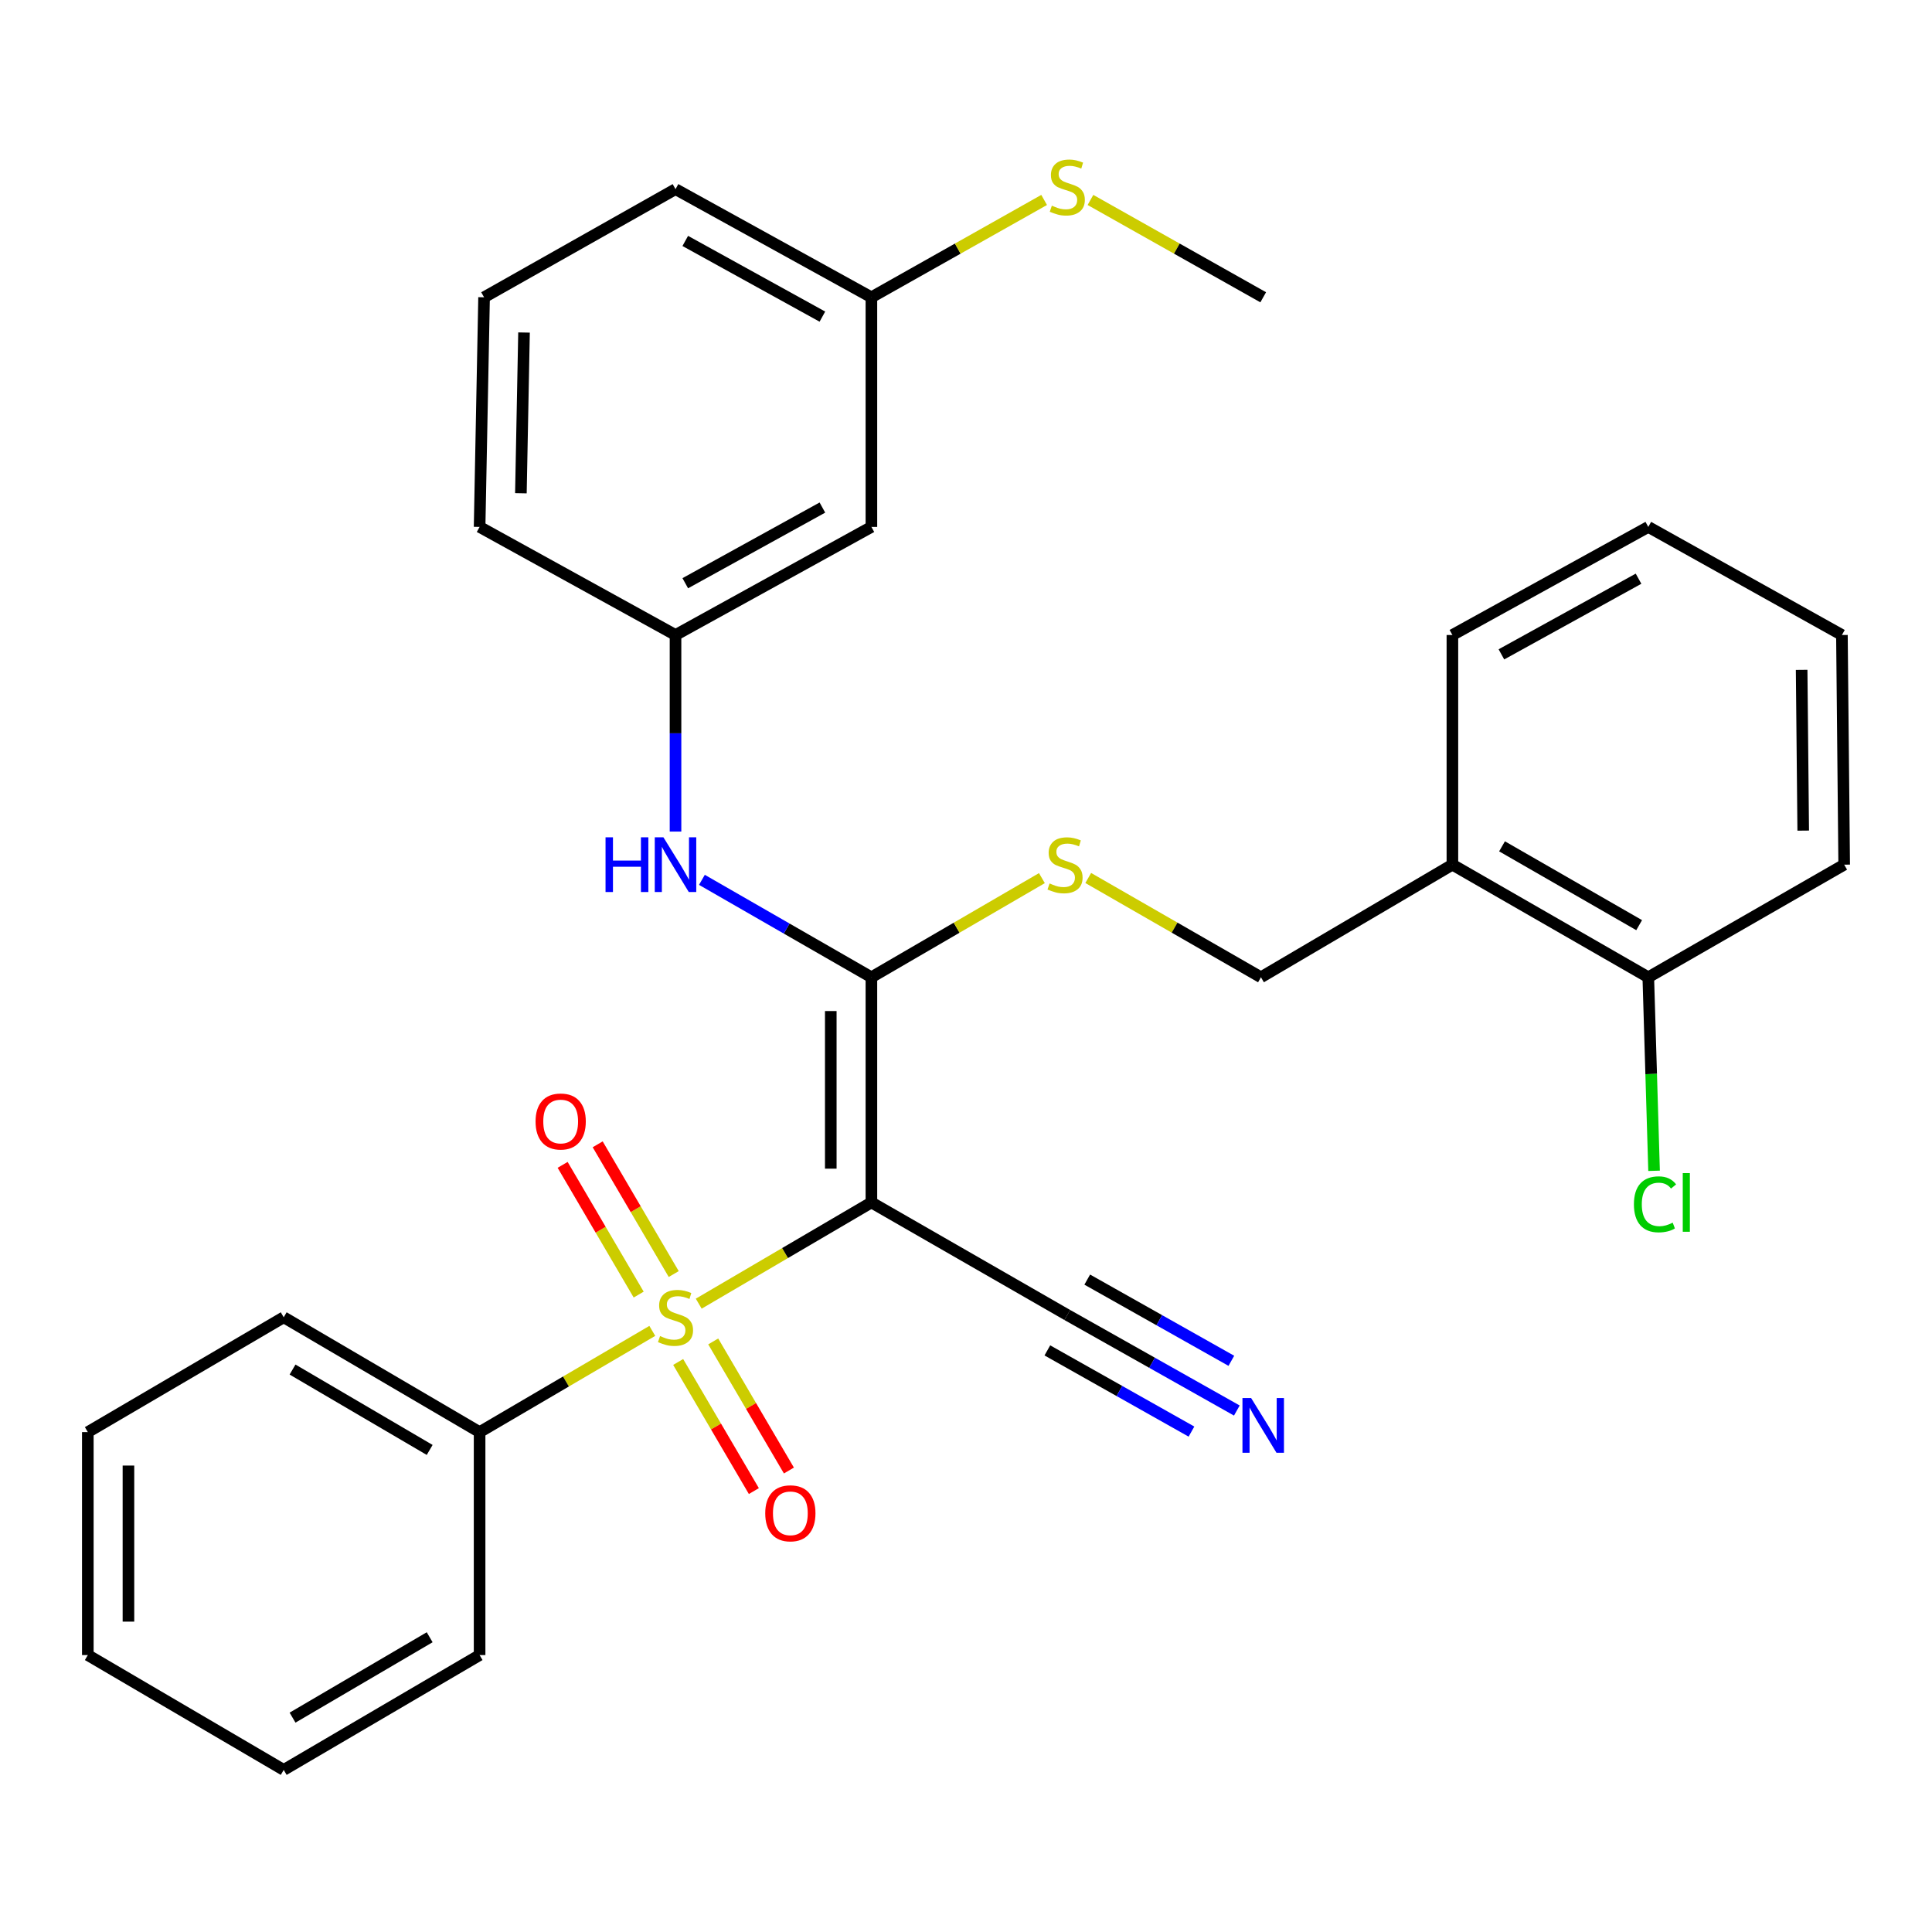 <?xml version='1.0' encoding='iso-8859-1'?>
<svg version='1.1' baseProfile='full'
              xmlns='http://www.w3.org/2000/svg'
                      xmlns:rdkit='http://www.rdkit.org/xml'
                      xmlns:xlink='http://www.w3.org/1999/xlink'
                  xml:space='preserve'
width='1000px' height='1000px' viewBox='0 0 1000 1000'>
<!-- END OF HEADER -->
<rect style='opacity:1.0;fill:#FFFFFF;stroke:none' width='1000' height='1000' x='0' y='0'> </rect>
<path class='bond-0' d='M 361.664,674.775 L 406.351,648.577' style='fill:none;fill-rule:evenodd;stroke:#CCCC00;stroke-width:6px;stroke-linecap:butt;stroke-linejoin:miter;stroke-opacity:1' />
<path class='bond-0' d='M 406.351,648.577 L 451.038,622.379' style='fill:none;fill-rule:evenodd;stroke:#000000;stroke-width:6px;stroke-linecap:butt;stroke-linejoin:miter;stroke-opacity:1' />
<path class='bond-6' d='M 351.022,704.956 L 370.611,738.367' style='fill:none;fill-rule:evenodd;stroke:#CCCC00;stroke-width:6px;stroke-linecap:butt;stroke-linejoin:miter;stroke-opacity:1' />
<path class='bond-6' d='M 370.611,738.367 L 390.2,771.778' style='fill:none;fill-rule:evenodd;stroke:#FF0000;stroke-width:6px;stroke-linecap:butt;stroke-linejoin:miter;stroke-opacity:1' />
<path class='bond-6' d='M 369.162,694.32 L 388.752,727.731' style='fill:none;fill-rule:evenodd;stroke:#CCCC00;stroke-width:6px;stroke-linecap:butt;stroke-linejoin:miter;stroke-opacity:1' />
<path class='bond-6' d='M 388.752,727.731 L 408.341,761.142' style='fill:none;fill-rule:evenodd;stroke:#FF0000;stroke-width:6px;stroke-linecap:butt;stroke-linejoin:miter;stroke-opacity:1' />
<path class='bond-7' d='M 348.718,659.445 L 329.039,625.868' style='fill:none;fill-rule:evenodd;stroke:#CCCC00;stroke-width:6px;stroke-linecap:butt;stroke-linejoin:miter;stroke-opacity:1' />
<path class='bond-7' d='M 329.039,625.868 L 309.359,592.292' style='fill:none;fill-rule:evenodd;stroke:#FF0000;stroke-width:6px;stroke-linecap:butt;stroke-linejoin:miter;stroke-opacity:1' />
<path class='bond-7' d='M 330.576,670.078 L 310.896,636.502' style='fill:none;fill-rule:evenodd;stroke:#CCCC00;stroke-width:6px;stroke-linecap:butt;stroke-linejoin:miter;stroke-opacity:1' />
<path class='bond-7' d='M 310.896,636.502 L 291.217,602.925' style='fill:none;fill-rule:evenodd;stroke:#FF0000;stroke-width:6px;stroke-linecap:butt;stroke-linejoin:miter;stroke-opacity:1' />
<path class='bond-8' d='M 337.627,688.865 L 292.934,715.063' style='fill:none;fill-rule:evenodd;stroke:#CCCC00;stroke-width:6px;stroke-linecap:butt;stroke-linejoin:miter;stroke-opacity:1' />
<path class='bond-8' d='M 292.934,715.063 L 248.241,741.261' style='fill:none;fill-rule:evenodd;stroke:#000000;stroke-width:6px;stroke-linecap:butt;stroke-linejoin:miter;stroke-opacity:1' />
<path class='bond-1' d='M 451.038,622.379 L 451.038,505.834' style='fill:none;fill-rule:evenodd;stroke:#000000;stroke-width:6px;stroke-linecap:butt;stroke-linejoin:miter;stroke-opacity:1' />
<path class='bond-1' d='M 430.01,604.898 L 430.01,523.316' style='fill:none;fill-rule:evenodd;stroke:#000000;stroke-width:6px;stroke-linecap:butt;stroke-linejoin:miter;stroke-opacity:1' />
<path class='bond-2' d='M 451.038,622.379 L 552.431,680.64' style='fill:none;fill-rule:evenodd;stroke:#000000;stroke-width:6px;stroke-linecap:butt;stroke-linejoin:miter;stroke-opacity:1' />
<path class='bond-3' d='M 451.038,505.834 L 407.174,480.619' style='fill:none;fill-rule:evenodd;stroke:#000000;stroke-width:6px;stroke-linecap:butt;stroke-linejoin:miter;stroke-opacity:1' />
<path class='bond-3' d='M 407.174,480.619 L 363.309,455.404' style='fill:none;fill-rule:evenodd;stroke:#0000FF;stroke-width:6px;stroke-linecap:butt;stroke-linejoin:miter;stroke-opacity:1' />
<path class='bond-4' d='M 451.038,505.834 L 495.161,480.175' style='fill:none;fill-rule:evenodd;stroke:#000000;stroke-width:6px;stroke-linecap:butt;stroke-linejoin:miter;stroke-opacity:1' />
<path class='bond-4' d='M 495.161,480.175 L 539.285,454.516' style='fill:none;fill-rule:evenodd;stroke:#CCCC00;stroke-width:6px;stroke-linecap:butt;stroke-linejoin:miter;stroke-opacity:1' />
<path class='bond-5' d='M 552.431,680.64 L 596.309,705.364' style='fill:none;fill-rule:evenodd;stroke:#000000;stroke-width:6px;stroke-linecap:butt;stroke-linejoin:miter;stroke-opacity:1' />
<path class='bond-5' d='M 596.309,705.364 L 640.186,730.088' style='fill:none;fill-rule:evenodd;stroke:#0000FF;stroke-width:6px;stroke-linecap:butt;stroke-linejoin:miter;stroke-opacity:1' />
<path class='bond-5' d='M 542.108,698.961 L 579.404,719.976' style='fill:none;fill-rule:evenodd;stroke:#000000;stroke-width:6px;stroke-linecap:butt;stroke-linejoin:miter;stroke-opacity:1' />
<path class='bond-5' d='M 579.404,719.976 L 616.7,740.992' style='fill:none;fill-rule:evenodd;stroke:#0000FF;stroke-width:6px;stroke-linecap:butt;stroke-linejoin:miter;stroke-opacity:1' />
<path class='bond-5' d='M 562.755,662.32 L 600.05,683.335' style='fill:none;fill-rule:evenodd;stroke:#000000;stroke-width:6px;stroke-linecap:butt;stroke-linejoin:miter;stroke-opacity:1' />
<path class='bond-5' d='M 600.05,683.335 L 637.346,704.351' style='fill:none;fill-rule:evenodd;stroke:#0000FF;stroke-width:6px;stroke-linecap:butt;stroke-linejoin:miter;stroke-opacity:1' />
<path class='bond-10' d='M 349.645,430.418 L 349.645,379.549' style='fill:none;fill-rule:evenodd;stroke:#0000FF;stroke-width:6px;stroke-linecap:butt;stroke-linejoin:miter;stroke-opacity:1' />
<path class='bond-10' d='M 349.645,379.549 L 349.645,328.68' style='fill:none;fill-rule:evenodd;stroke:#000000;stroke-width:6px;stroke-linecap:butt;stroke-linejoin:miter;stroke-opacity:1' />
<path class='bond-11' d='M 563.267,454.449 L 607.967,480.142' style='fill:none;fill-rule:evenodd;stroke:#CCCC00;stroke-width:6px;stroke-linecap:butt;stroke-linejoin:miter;stroke-opacity:1' />
<path class='bond-11' d='M 607.967,480.142 L 652.668,505.834' style='fill:none;fill-rule:evenodd;stroke:#000000;stroke-width:6px;stroke-linecap:butt;stroke-linejoin:miter;stroke-opacity:1' />
<path class='bond-20' d='M 248.241,741.261 L 146.848,681.82' style='fill:none;fill-rule:evenodd;stroke:#000000;stroke-width:6px;stroke-linecap:butt;stroke-linejoin:miter;stroke-opacity:1' />
<path class='bond-20' d='M 222.397,750.486 L 151.421,708.878' style='fill:none;fill-rule:evenodd;stroke:#000000;stroke-width:6px;stroke-linecap:butt;stroke-linejoin:miter;stroke-opacity:1' />
<path class='bond-21' d='M 248.241,741.261 L 248.241,856.662' style='fill:none;fill-rule:evenodd;stroke:#000000;stroke-width:6px;stroke-linecap:butt;stroke-linejoin:miter;stroke-opacity:1' />
<path class='bond-9' d='M 751.759,447.55 L 652.668,505.834' style='fill:none;fill-rule:evenodd;stroke:#000000;stroke-width:6px;stroke-linecap:butt;stroke-linejoin:miter;stroke-opacity:1' />
<path class='bond-12' d='M 751.759,447.55 L 853.152,505.834' style='fill:none;fill-rule:evenodd;stroke:#000000;stroke-width:6px;stroke-linecap:butt;stroke-linejoin:miter;stroke-opacity:1' />
<path class='bond-12' d='M 777.448,438.061 L 848.423,478.86' style='fill:none;fill-rule:evenodd;stroke:#000000;stroke-width:6px;stroke-linecap:butt;stroke-linejoin:miter;stroke-opacity:1' />
<path class='bond-18' d='M 751.759,447.55 L 751.759,328.68' style='fill:none;fill-rule:evenodd;stroke:#000000;stroke-width:6px;stroke-linecap:butt;stroke-linejoin:miter;stroke-opacity:1' />
<path class='bond-13' d='M 349.645,328.68 L 451.038,272.732' style='fill:none;fill-rule:evenodd;stroke:#000000;stroke-width:6px;stroke-linecap:butt;stroke-linejoin:miter;stroke-opacity:1' />
<path class='bond-13' d='M 354.695,301.876 L 425.67,262.712' style='fill:none;fill-rule:evenodd;stroke:#000000;stroke-width:6px;stroke-linecap:butt;stroke-linejoin:miter;stroke-opacity:1' />
<path class='bond-19' d='M 349.645,328.68 L 248.241,272.732' style='fill:none;fill-rule:evenodd;stroke:#000000;stroke-width:6px;stroke-linecap:butt;stroke-linejoin:miter;stroke-opacity:1' />
<path class='bond-15' d='M 853.152,505.834 L 854.649,555.919' style='fill:none;fill-rule:evenodd;stroke:#000000;stroke-width:6px;stroke-linecap:butt;stroke-linejoin:miter;stroke-opacity:1' />
<path class='bond-15' d='M 854.649,555.919 L 856.145,606.004' style='fill:none;fill-rule:evenodd;stroke:#00CC00;stroke-width:6px;stroke-linecap:butt;stroke-linejoin:miter;stroke-opacity:1' />
<path class='bond-22' d='M 853.152,505.834 L 954.545,447.55' style='fill:none;fill-rule:evenodd;stroke:#000000;stroke-width:6px;stroke-linecap:butt;stroke-linejoin:miter;stroke-opacity:1' />
<path class='bond-14' d='M 451.038,272.732 L 451.038,153.873' style='fill:none;fill-rule:evenodd;stroke:#000000;stroke-width:6px;stroke-linecap:butt;stroke-linejoin:miter;stroke-opacity:1' />
<path class='bond-16' d='M 451.038,153.873 L 495.74,128.682' style='fill:none;fill-rule:evenodd;stroke:#000000;stroke-width:6px;stroke-linecap:butt;stroke-linejoin:miter;stroke-opacity:1' />
<path class='bond-16' d='M 495.74,128.682 L 540.442,103.49' style='fill:none;fill-rule:evenodd;stroke:#CCCC00;stroke-width:6px;stroke-linecap:butt;stroke-linejoin:miter;stroke-opacity:1' />
<path class='bond-31' d='M 451.038,153.873 L 349.645,97.902' style='fill:none;fill-rule:evenodd;stroke:#000000;stroke-width:6px;stroke-linecap:butt;stroke-linejoin:miter;stroke-opacity:1' />
<path class='bond-31' d='M 425.667,163.887 L 354.692,124.708' style='fill:none;fill-rule:evenodd;stroke:#000000;stroke-width:6px;stroke-linecap:butt;stroke-linejoin:miter;stroke-opacity:1' />
<path class='bond-24' d='M 564.421,103.49 L 609.129,128.682' style='fill:none;fill-rule:evenodd;stroke:#CCCC00;stroke-width:6px;stroke-linecap:butt;stroke-linejoin:miter;stroke-opacity:1' />
<path class='bond-24' d='M 609.129,128.682 L 653.836,153.873' style='fill:none;fill-rule:evenodd;stroke:#000000;stroke-width:6px;stroke-linecap:butt;stroke-linejoin:miter;stroke-opacity:1' />
<path class='bond-17' d='M 250.554,153.873 L 248.241,272.732' style='fill:none;fill-rule:evenodd;stroke:#000000;stroke-width:6px;stroke-linecap:butt;stroke-linejoin:miter;stroke-opacity:1' />
<path class='bond-17' d='M 271.231,172.111 L 269.612,255.312' style='fill:none;fill-rule:evenodd;stroke:#000000;stroke-width:6px;stroke-linecap:butt;stroke-linejoin:miter;stroke-opacity:1' />
<path class='bond-23' d='M 250.554,153.873 L 349.645,97.902' style='fill:none;fill-rule:evenodd;stroke:#000000;stroke-width:6px;stroke-linecap:butt;stroke-linejoin:miter;stroke-opacity:1' />
<path class='bond-25' d='M 751.759,328.68 L 853.152,272.732' style='fill:none;fill-rule:evenodd;stroke:#000000;stroke-width:6px;stroke-linecap:butt;stroke-linejoin:miter;stroke-opacity:1' />
<path class='bond-25' d='M 777.128,338.699 L 848.103,299.536' style='fill:none;fill-rule:evenodd;stroke:#000000;stroke-width:6px;stroke-linecap:butt;stroke-linejoin:miter;stroke-opacity:1' />
<path class='bond-27' d='M 146.848,681.82 L 45.455,741.261' style='fill:none;fill-rule:evenodd;stroke:#000000;stroke-width:6px;stroke-linecap:butt;stroke-linejoin:miter;stroke-opacity:1' />
<path class='bond-28' d='M 248.241,856.662 L 146.848,916.103' style='fill:none;fill-rule:evenodd;stroke:#000000;stroke-width:6px;stroke-linecap:butt;stroke-linejoin:miter;stroke-opacity:1' />
<path class='bond-28' d='M 222.397,847.437 L 151.421,889.045' style='fill:none;fill-rule:evenodd;stroke:#000000;stroke-width:6px;stroke-linecap:butt;stroke-linejoin:miter;stroke-opacity:1' />
<path class='bond-32' d='M 954.545,447.55 L 953.377,328.68' style='fill:none;fill-rule:evenodd;stroke:#000000;stroke-width:6px;stroke-linecap:butt;stroke-linejoin:miter;stroke-opacity:1' />
<path class='bond-32' d='M 933.343,429.926 L 932.525,346.717' style='fill:none;fill-rule:evenodd;stroke:#000000;stroke-width:6px;stroke-linecap:butt;stroke-linejoin:miter;stroke-opacity:1' />
<path class='bond-26' d='M 853.152,272.732 L 953.377,328.68' style='fill:none;fill-rule:evenodd;stroke:#000000;stroke-width:6px;stroke-linecap:butt;stroke-linejoin:miter;stroke-opacity:1' />
<path class='bond-30' d='M 45.455,741.261 L 45.455,856.662' style='fill:none;fill-rule:evenodd;stroke:#000000;stroke-width:6px;stroke-linecap:butt;stroke-linejoin:miter;stroke-opacity:1' />
<path class='bond-30' d='M 66.483,758.571 L 66.483,839.352' style='fill:none;fill-rule:evenodd;stroke:#000000;stroke-width:6px;stroke-linecap:butt;stroke-linejoin:miter;stroke-opacity:1' />
<path class='bond-29' d='M 146.848,916.103 L 45.455,856.662' style='fill:none;fill-rule:evenodd;stroke:#000000;stroke-width:6px;stroke-linecap:butt;stroke-linejoin:miter;stroke-opacity:1' />
<path  class='atom-0' d='M 341.645 691.54
Q 341.965 691.66, 343.285 692.22
Q 344.605 692.78, 346.045 693.14
Q 347.525 693.46, 348.965 693.46
Q 351.645 693.46, 353.205 692.18
Q 354.765 690.86, 354.765 688.58
Q 354.765 687.02, 353.965 686.06
Q 353.205 685.1, 352.005 684.58
Q 350.805 684.06, 348.805 683.46
Q 346.285 682.7, 344.765 681.98
Q 343.285 681.26, 342.205 679.74
Q 341.165 678.22, 341.165 675.66
Q 341.165 672.1, 343.565 669.9
Q 346.005 667.7, 350.805 667.7
Q 354.085 667.7, 357.805 669.26
L 356.885 672.34
Q 353.485 670.94, 350.925 670.94
Q 348.165 670.94, 346.645 672.1
Q 345.125 673.22, 345.165 675.18
Q 345.165 676.7, 345.925 677.62
Q 346.725 678.54, 347.845 679.06
Q 349.005 679.58, 350.925 680.18
Q 353.485 680.98, 355.005 681.78
Q 356.525 682.58, 357.605 684.22
Q 358.725 685.82, 358.725 688.58
Q 358.725 692.5, 356.085 694.62
Q 353.485 696.7, 349.125 696.7
Q 346.605 696.7, 344.685 696.14
Q 342.805 695.62, 340.565 694.7
L 341.645 691.54
' fill='#CCCC00'/>
<path  class='atom-4' d='M 313.425 433.39
L 317.265 433.39
L 317.265 445.43
L 331.745 445.43
L 331.745 433.39
L 335.585 433.39
L 335.585 461.71
L 331.745 461.71
L 331.745 448.63
L 317.265 448.63
L 317.265 461.71
L 313.425 461.71
L 313.425 433.39
' fill='#0000FF'/>
<path  class='atom-4' d='M 343.385 433.39
L 352.665 448.39
Q 353.585 449.87, 355.065 452.55
Q 356.545 455.23, 356.625 455.39
L 356.625 433.39
L 360.385 433.39
L 360.385 461.71
L 356.505 461.71
L 346.545 445.31
Q 345.385 443.39, 344.145 441.19
Q 342.945 438.99, 342.585 438.31
L 342.585 461.71
L 338.905 461.71
L 338.905 433.39
L 343.385 433.39
' fill='#0000FF'/>
<path  class='atom-5' d='M 543.263 457.27
Q 543.583 457.39, 544.903 457.95
Q 546.223 458.51, 547.663 458.87
Q 549.143 459.19, 550.583 459.19
Q 553.263 459.19, 554.823 457.91
Q 556.383 456.59, 556.383 454.31
Q 556.383 452.75, 555.583 451.79
Q 554.823 450.83, 553.623 450.31
Q 552.423 449.79, 550.423 449.19
Q 547.903 448.43, 546.383 447.71
Q 544.903 446.99, 543.823 445.47
Q 542.783 443.95, 542.783 441.39
Q 542.783 437.83, 545.183 435.63
Q 547.623 433.43, 552.423 433.43
Q 555.703 433.43, 559.423 434.99
L 558.503 438.07
Q 555.103 436.67, 552.543 436.67
Q 549.783 436.67, 548.263 437.83
Q 546.743 438.95, 546.783 440.91
Q 546.783 442.43, 547.543 443.35
Q 548.343 444.27, 549.463 444.79
Q 550.623 445.31, 552.543 445.91
Q 555.103 446.71, 556.623 447.51
Q 558.143 448.31, 559.223 449.95
Q 560.343 451.55, 560.343 454.31
Q 560.343 458.23, 557.703 460.35
Q 555.103 462.43, 550.743 462.43
Q 548.223 462.43, 546.303 461.87
Q 544.423 461.35, 542.183 460.43
L 543.263 457.27
' fill='#CCCC00'/>
<path  class='atom-6' d='M 647.576 723.62
L 656.856 738.62
Q 657.776 740.1, 659.256 742.78
Q 660.736 745.46, 660.816 745.62
L 660.816 723.62
L 664.576 723.62
L 664.576 751.94
L 660.696 751.94
L 650.736 735.54
Q 649.576 733.62, 648.336 731.42
Q 647.136 729.22, 646.776 728.54
L 646.776 751.94
L 643.096 751.94
L 643.096 723.62
L 647.576 723.62
' fill='#0000FF'/>
<path  class='atom-7' d='M 396.086 783.282
Q 396.086 776.482, 399.446 772.682
Q 402.806 768.882, 409.086 768.882
Q 415.366 768.882, 418.726 772.682
Q 422.086 776.482, 422.086 783.282
Q 422.086 790.162, 418.686 794.082
Q 415.286 797.962, 409.086 797.962
Q 402.846 797.962, 399.446 794.082
Q 396.086 790.202, 396.086 783.282
M 409.086 794.762
Q 413.406 794.762, 415.726 791.882
Q 418.086 788.962, 418.086 783.282
Q 418.086 777.722, 415.726 774.922
Q 413.406 772.082, 409.086 772.082
Q 404.766 772.082, 402.406 774.882
Q 400.086 777.682, 400.086 783.282
Q 400.086 789.002, 402.406 791.882
Q 404.766 794.762, 409.086 794.762
' fill='#FF0000'/>
<path  class='atom-8' d='M 277.204 580.484
Q 277.204 573.684, 280.564 569.884
Q 283.924 566.084, 290.204 566.084
Q 296.484 566.084, 299.844 569.884
Q 303.204 573.684, 303.204 580.484
Q 303.204 587.364, 299.804 591.284
Q 296.404 595.164, 290.204 595.164
Q 283.964 595.164, 280.564 591.284
Q 277.204 587.404, 277.204 580.484
M 290.204 591.964
Q 294.524 591.964, 296.844 589.084
Q 299.204 586.164, 299.204 580.484
Q 299.204 574.924, 296.844 572.124
Q 294.524 569.284, 290.204 569.284
Q 285.884 569.284, 283.524 572.084
Q 281.204 574.884, 281.204 580.484
Q 281.204 586.204, 283.524 589.084
Q 285.884 591.964, 290.204 591.964
' fill='#FF0000'/>
<path  class='atom-16' d='M 845.714 623.359
Q 845.714 616.319, 848.994 612.639
Q 852.314 608.919, 858.594 608.919
Q 864.434 608.919, 867.554 613.039
L 864.914 615.199
Q 862.634 612.199, 858.594 612.199
Q 854.314 612.199, 852.034 615.079
Q 849.794 617.919, 849.794 623.359
Q 849.794 628.959, 852.114 631.839
Q 854.474 634.719, 859.034 634.719
Q 862.154 634.719, 865.794 632.839
L 866.914 635.839
Q 865.434 636.799, 863.194 637.359
Q 860.954 637.919, 858.474 637.919
Q 852.314 637.919, 848.994 634.159
Q 845.714 630.399, 845.714 623.359
' fill='#00CC00'/>
<path  class='atom-16' d='M 870.994 607.199
L 874.674 607.199
L 874.674 637.559
L 870.994 637.559
L 870.994 607.199
' fill='#00CC00'/>
<path  class='atom-17' d='M 544.431 106.454
Q 544.751 106.574, 546.071 107.134
Q 547.391 107.694, 548.831 108.054
Q 550.311 108.374, 551.751 108.374
Q 554.431 108.374, 555.991 107.094
Q 557.551 105.774, 557.551 103.494
Q 557.551 101.934, 556.751 100.974
Q 555.991 100.014, 554.791 99.494
Q 553.591 98.974, 551.591 98.374
Q 549.071 97.614, 547.551 96.894
Q 546.071 96.174, 544.991 94.654
Q 543.951 93.134, 543.951 90.574
Q 543.951 87.014, 546.351 84.814
Q 548.791 82.614, 553.591 82.614
Q 556.871 82.614, 560.591 84.174
L 559.671 87.254
Q 556.271 85.854, 553.711 85.854
Q 550.951 85.854, 549.431 87.014
Q 547.911 88.134, 547.951 90.094
Q 547.951 91.614, 548.711 92.534
Q 549.511 93.454, 550.631 93.974
Q 551.791 94.494, 553.711 95.094
Q 556.271 95.894, 557.791 96.694
Q 559.311 97.494, 560.391 99.134
Q 561.511 100.734, 561.511 103.494
Q 561.511 107.414, 558.871 109.534
Q 556.271 111.614, 551.911 111.614
Q 549.391 111.614, 547.471 111.054
Q 545.591 110.534, 543.351 109.614
L 544.431 106.454
' fill='#CCCC00'/>
</svg>
